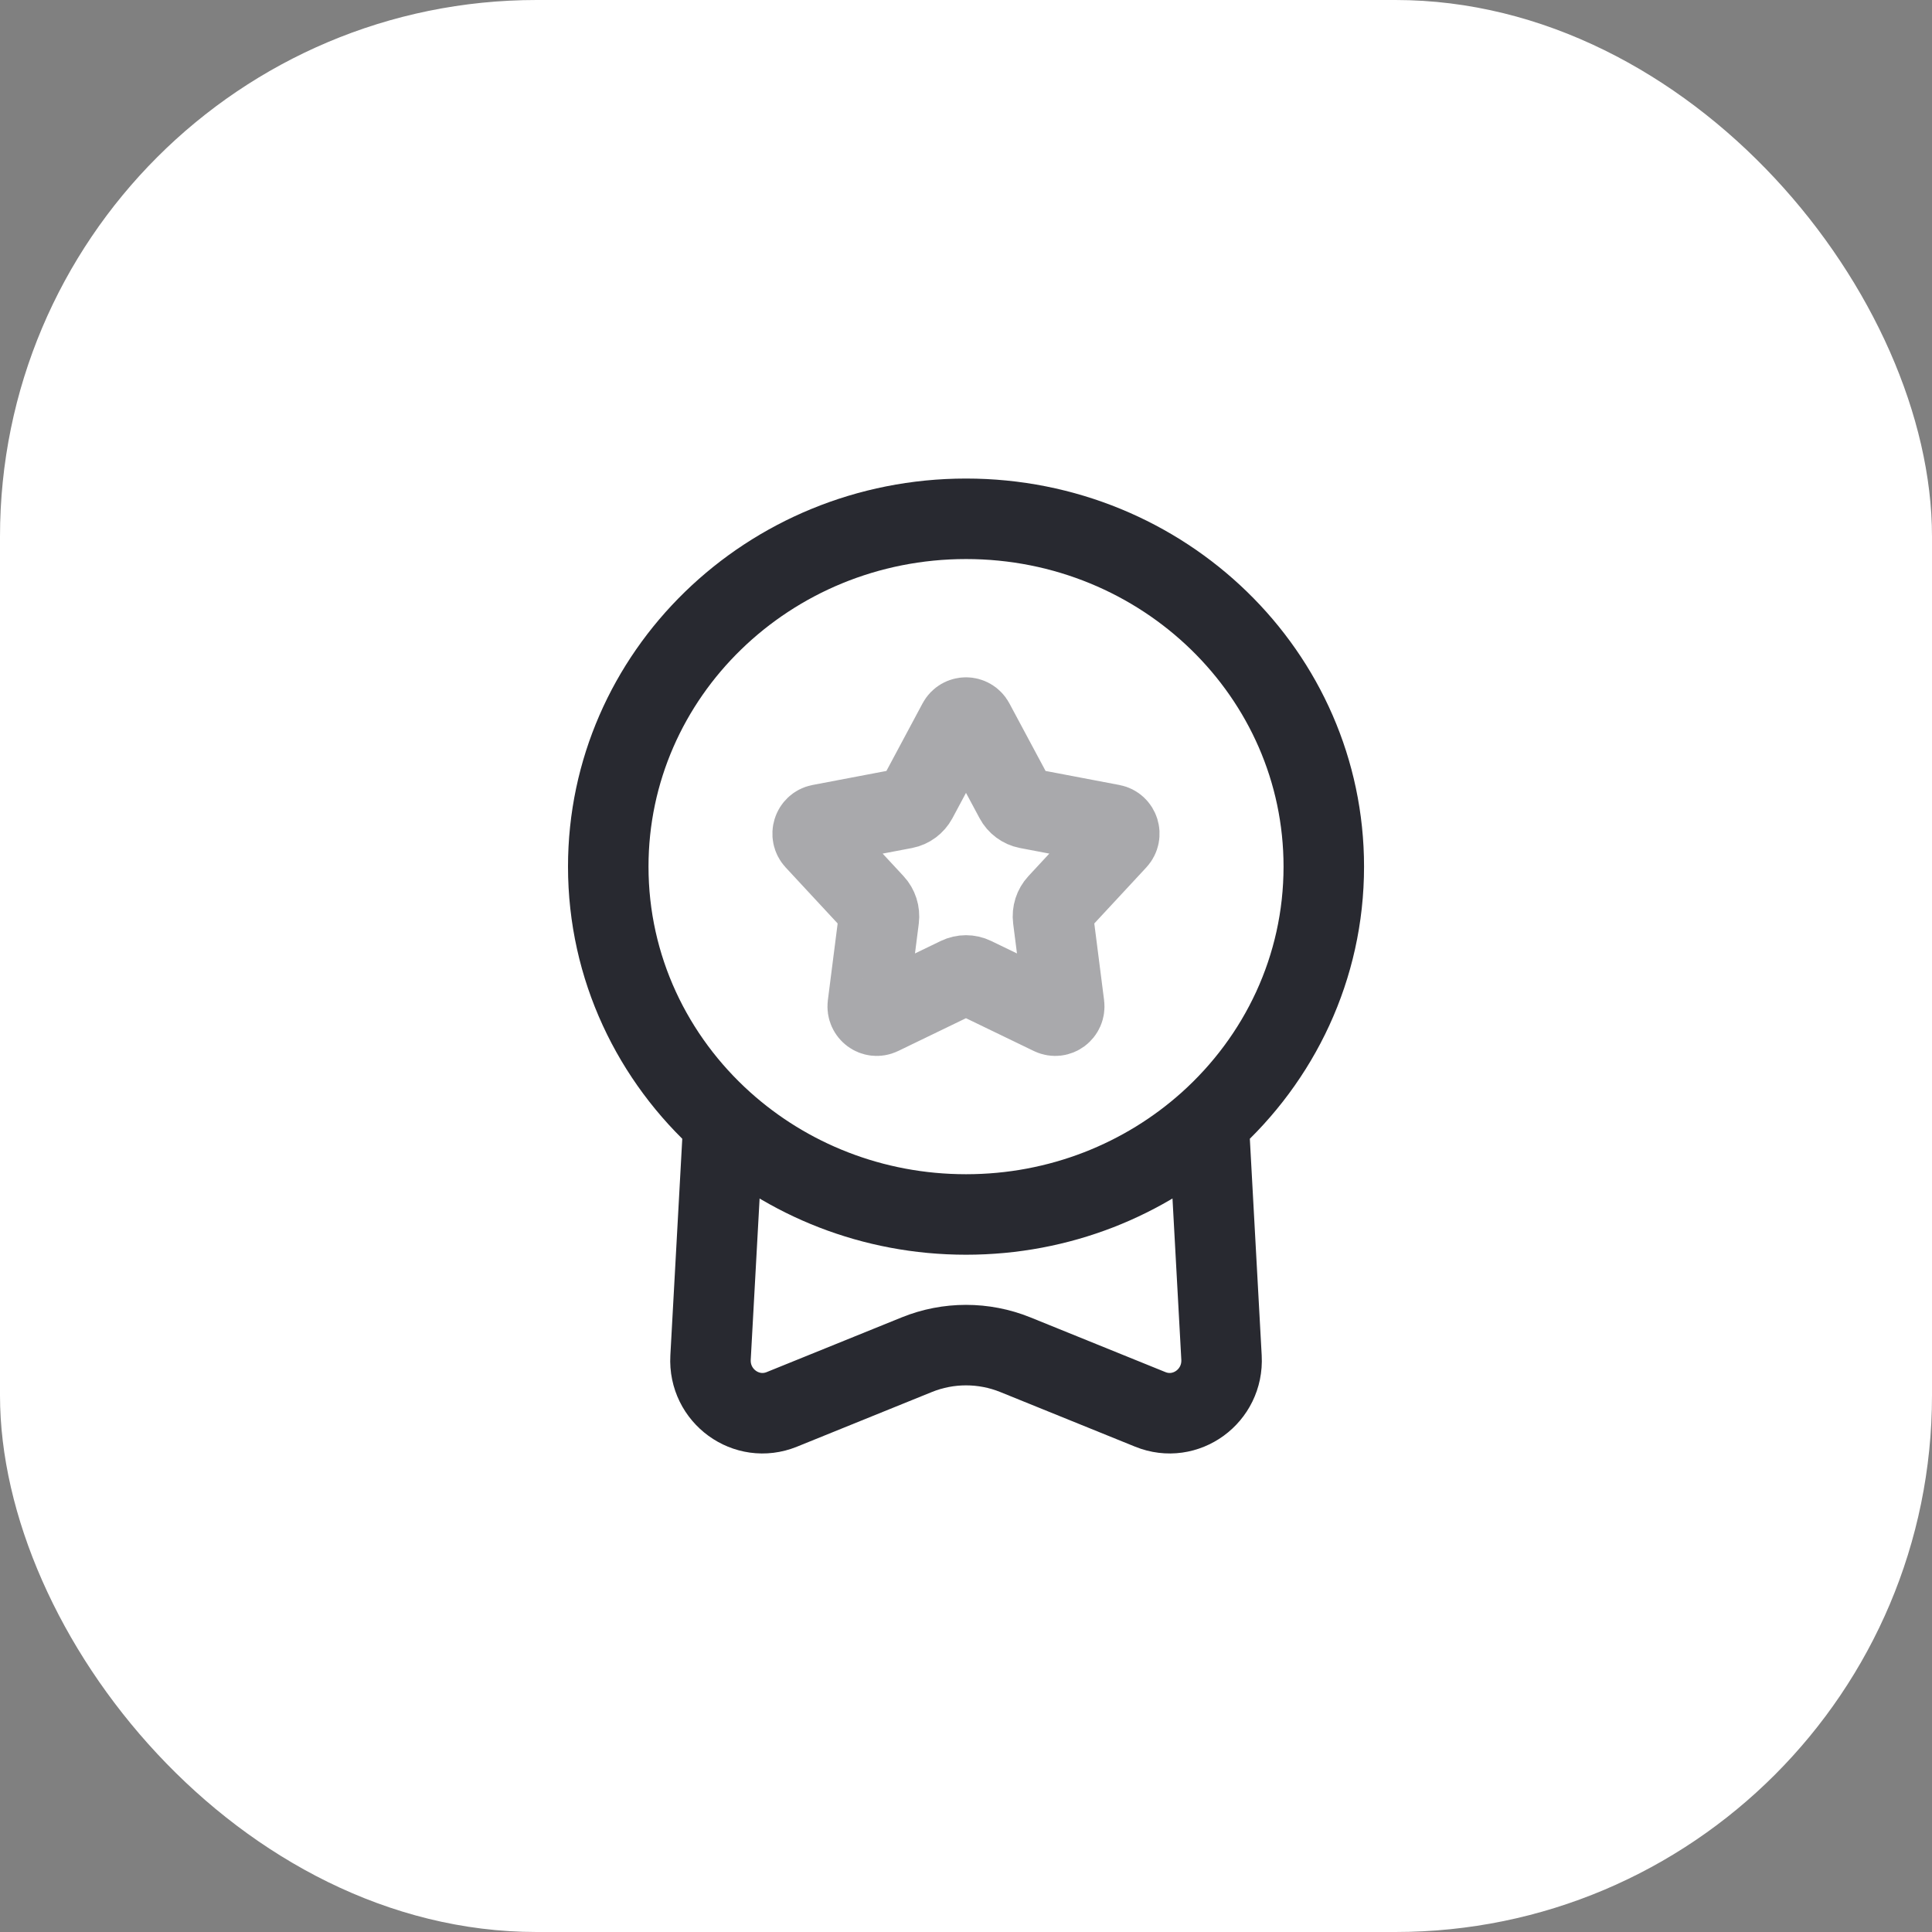 <svg xmlns="http://www.w3.org/2000/svg" width="36" height="36" viewBox="0 0 36 36" fill="none"><rect x="0" y="0" width="36" height="36" fill="#808080" stroke="none"/><rect width="36" height="36" rx="10" fill="white"></rect><path d="M13.481 20.913C14.669 21.979 16.256 22.63 18.001 22.63C19.745 22.63 21.332 21.979 22.521 20.913M13.481 20.913C12.161 19.728 11.334 18.032 11.334 16.148C11.334 12.569 14.319 9.667 18.001 9.667C21.683 9.667 24.667 12.569 24.667 16.148C24.667 18.032 23.841 19.728 22.521 20.913M13.481 20.913L13.24 25.296C13.201 26.013 13.91 26.529 14.568 26.262L17.085 25.242C17.671 25.005 18.33 25.005 18.917 25.242L21.434 26.262C22.092 26.529 22.8 26.013 22.761 25.296L22.521 20.913" stroke="#282930" stroke-width="1.5"></path><path opacity="0.4" d="M17.852 13.46C17.916 13.341 18.083 13.341 18.147 13.46L18.914 14.892C18.962 14.982 19.048 15.046 19.147 15.065L20.719 15.364C20.851 15.389 20.902 15.554 20.81 15.653L19.713 16.835C19.643 16.91 19.61 17.014 19.623 17.117L19.829 18.731C19.846 18.866 19.711 18.967 19.591 18.909L18.143 18.209C18.052 18.165 17.947 18.165 17.856 18.209L16.409 18.909C16.288 18.967 16.153 18.866 16.17 18.731L16.376 17.117C16.389 17.014 16.356 16.91 16.286 16.835L15.189 15.653C15.097 15.554 15.149 15.389 15.28 15.364L16.853 15.065C16.952 15.046 17.037 14.982 17.086 14.892L17.852 13.46Z" stroke="#282930" stroke-width="1.5"></path></svg>